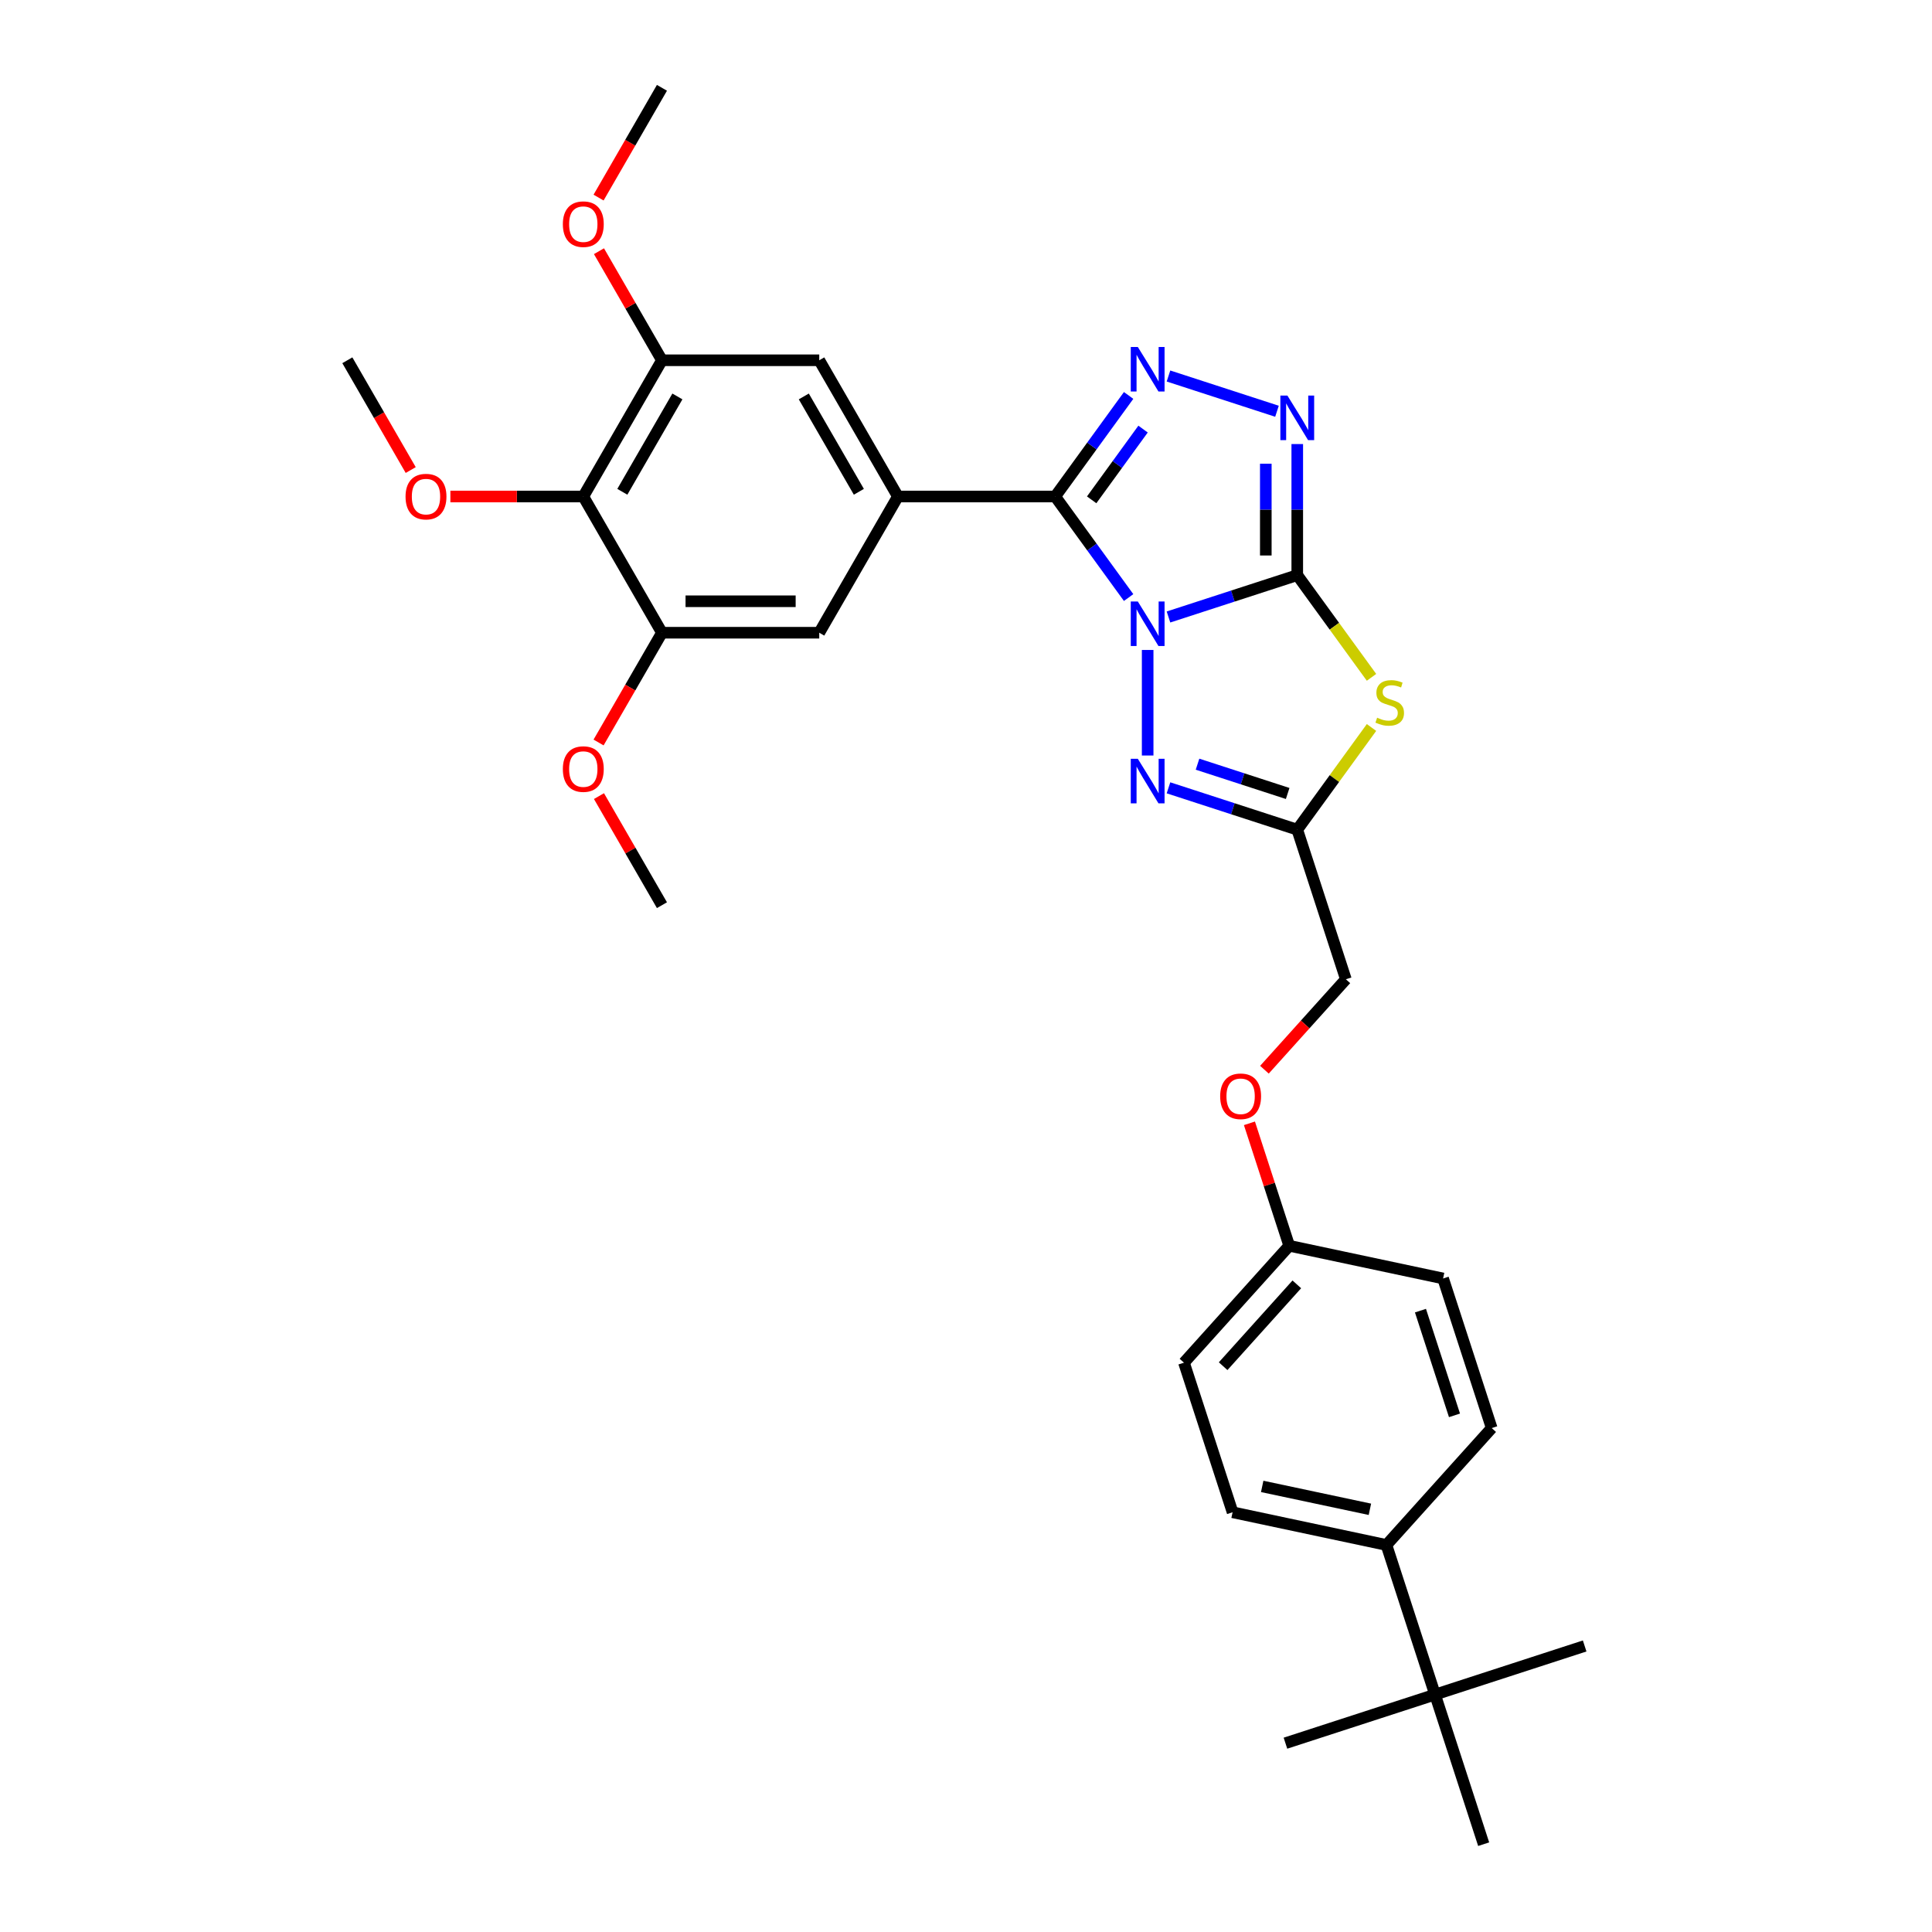 <?xml version='1.0' encoding='iso-8859-1'?>
<svg version='1.1' baseProfile='full'
              xmlns='http://www.w3.org/2000/svg'
                      xmlns:rdkit='http://www.rdkit.org/xml'
                      xmlns:xlink='http://www.w3.org/1999/xlink'
                  xml:space='preserve'
width='1000px' height='1000px' viewBox='0 0 1000 1000'>
<!-- END OF HEADER -->
<rect style='opacity:1.0;fill:#FFFFFF;stroke:none' width='1000' height='1000' x='0' y='0'> </rect>
<path class='bond-0' d='M 604.807,319.354 L 638.134,308.525' style='fill:none;fill-rule:evenodd;stroke:#0000FF;stroke-width:6px;stroke-linecap:butt;stroke-linejoin:miter;stroke-opacity:1' />
<path class='bond-0' d='M 638.134,308.525 L 671.461,297.697' style='fill:none;fill-rule:evenodd;stroke:#000000;stroke-width:6px;stroke-linecap:butt;stroke-linejoin:miter;stroke-opacity:1' />
<path class='bond-1' d='M 584.172,309.292 L 565.171,283.14' style='fill:none;fill-rule:evenodd;stroke:#0000FF;stroke-width:6px;stroke-linecap:butt;stroke-linejoin:miter;stroke-opacity:1' />
<path class='bond-1' d='M 565.171,283.14 L 546.171,256.987' style='fill:none;fill-rule:evenodd;stroke:#000000;stroke-width:6px;stroke-linecap:butt;stroke-linejoin:miter;stroke-opacity:1' />
<path class='bond-4' d='M 594.027,336.421 L 594.027,391.05' style='fill:none;fill-rule:evenodd;stroke:#0000FF;stroke-width:6px;stroke-linecap:butt;stroke-linejoin:miter;stroke-opacity:1' />
<path class='bond-2' d='M 671.461,297.697 L 690.676,324.143' style='fill:none;fill-rule:evenodd;stroke:#000000;stroke-width:6px;stroke-linecap:butt;stroke-linejoin:miter;stroke-opacity:1' />
<path class='bond-2' d='M 690.676,324.143 L 709.89,350.589' style='fill:none;fill-rule:evenodd;stroke:#CCCC00;stroke-width:6px;stroke-linecap:butt;stroke-linejoin:miter;stroke-opacity:1' />
<path class='bond-5' d='M 671.461,297.697 L 671.461,263.769' style='fill:none;fill-rule:evenodd;stroke:#000000;stroke-width:6px;stroke-linecap:butt;stroke-linejoin:miter;stroke-opacity:1' />
<path class='bond-5' d='M 671.461,263.769 L 671.461,229.842' style='fill:none;fill-rule:evenodd;stroke:#0000FF;stroke-width:6px;stroke-linecap:butt;stroke-linejoin:miter;stroke-opacity:1' />
<path class='bond-5' d='M 655.178,287.518 L 655.178,263.769' style='fill:none;fill-rule:evenodd;stroke:#000000;stroke-width:6px;stroke-linecap:butt;stroke-linejoin:miter;stroke-opacity:1' />
<path class='bond-5' d='M 655.178,263.769 L 655.178,240.02' style='fill:none;fill-rule:evenodd;stroke:#0000FF;stroke-width:6px;stroke-linecap:butt;stroke-linejoin:miter;stroke-opacity:1' />
<path class='bond-3' d='M 546.171,256.987 L 565.171,230.835' style='fill:none;fill-rule:evenodd;stroke:#000000;stroke-width:6px;stroke-linecap:butt;stroke-linejoin:miter;stroke-opacity:1' />
<path class='bond-3' d='M 565.171,230.835 L 584.172,204.682' style='fill:none;fill-rule:evenodd;stroke:#0000FF;stroke-width:6px;stroke-linecap:butt;stroke-linejoin:miter;stroke-opacity:1' />
<path class='bond-3' d='M 565.045,258.713 L 578.345,240.406' style='fill:none;fill-rule:evenodd;stroke:#000000;stroke-width:6px;stroke-linecap:butt;stroke-linejoin:miter;stroke-opacity:1' />
<path class='bond-3' d='M 578.345,240.406 L 591.646,222.099' style='fill:none;fill-rule:evenodd;stroke:#0000FF;stroke-width:6px;stroke-linecap:butt;stroke-linejoin:miter;stroke-opacity:1' />
<path class='bond-7' d='M 546.171,256.987 L 464.752,256.987' style='fill:none;fill-rule:evenodd;stroke:#000000;stroke-width:6px;stroke-linecap:butt;stroke-linejoin:miter;stroke-opacity:1' />
<path class='bond-31' d='M 709.89,376.543 L 690.676,402.989' style='fill:none;fill-rule:evenodd;stroke:#CCCC00;stroke-width:6px;stroke-linecap:butt;stroke-linejoin:miter;stroke-opacity:1' />
<path class='bond-31' d='M 690.676,402.989 L 671.461,429.435' style='fill:none;fill-rule:evenodd;stroke:#000000;stroke-width:6px;stroke-linecap:butt;stroke-linejoin:miter;stroke-opacity:1' />
<path class='bond-32' d='M 604.807,194.62 L 660.965,212.867' style='fill:none;fill-rule:evenodd;stroke:#0000FF;stroke-width:6px;stroke-linecap:butt;stroke-linejoin:miter;stroke-opacity:1' />
<path class='bond-6' d='M 604.807,407.778 L 638.134,418.607' style='fill:none;fill-rule:evenodd;stroke:#0000FF;stroke-width:6px;stroke-linecap:butt;stroke-linejoin:miter;stroke-opacity:1' />
<path class='bond-6' d='M 638.134,418.607 L 671.461,429.435' style='fill:none;fill-rule:evenodd;stroke:#000000;stroke-width:6px;stroke-linecap:butt;stroke-linejoin:miter;stroke-opacity:1' />
<path class='bond-6' d='M 619.837,395.54 L 643.166,403.12' style='fill:none;fill-rule:evenodd;stroke:#0000FF;stroke-width:6px;stroke-linecap:butt;stroke-linejoin:miter;stroke-opacity:1' />
<path class='bond-6' d='M 643.166,403.12 L 666.495,410.7' style='fill:none;fill-rule:evenodd;stroke:#000000;stroke-width:6px;stroke-linecap:butt;stroke-linejoin:miter;stroke-opacity:1' />
<path class='bond-15' d='M 671.461,429.435 L 696.621,506.869' style='fill:none;fill-rule:evenodd;stroke:#000000;stroke-width:6px;stroke-linecap:butt;stroke-linejoin:miter;stroke-opacity:1' />
<path class='bond-11' d='M 464.752,256.987 L 424.042,327.498' style='fill:none;fill-rule:evenodd;stroke:#000000;stroke-width:6px;stroke-linecap:butt;stroke-linejoin:miter;stroke-opacity:1' />
<path class='bond-12' d='M 464.752,256.987 L 424.042,186.476' style='fill:none;fill-rule:evenodd;stroke:#000000;stroke-width:6px;stroke-linecap:butt;stroke-linejoin:miter;stroke-opacity:1' />
<path class='bond-12' d='M 444.543,254.552 L 416.046,205.195' style='fill:none;fill-rule:evenodd;stroke:#000000;stroke-width:6px;stroke-linecap:butt;stroke-linejoin:miter;stroke-opacity:1' />
<path class='bond-8' d='M 301.914,256.987 L 342.623,186.476' style='fill:none;fill-rule:evenodd;stroke:#000000;stroke-width:6px;stroke-linecap:butt;stroke-linejoin:miter;stroke-opacity:1' />
<path class='bond-8' d='M 322.122,254.552 L 350.619,205.195' style='fill:none;fill-rule:evenodd;stroke:#000000;stroke-width:6px;stroke-linecap:butt;stroke-linejoin:miter;stroke-opacity:1' />
<path class='bond-19' d='M 301.914,256.987 L 267.514,256.987' style='fill:none;fill-rule:evenodd;stroke:#000000;stroke-width:6px;stroke-linecap:butt;stroke-linejoin:miter;stroke-opacity:1' />
<path class='bond-19' d='M 267.514,256.987 L 233.115,256.987' style='fill:none;fill-rule:evenodd;stroke:#FF0000;stroke-width:6px;stroke-linecap:butt;stroke-linejoin:miter;stroke-opacity:1' />
<path class='bond-33' d='M 301.914,256.987 L 342.623,327.498' style='fill:none;fill-rule:evenodd;stroke:#000000;stroke-width:6px;stroke-linecap:butt;stroke-linejoin:miter;stroke-opacity:1' />
<path class='bond-9' d='M 342.623,327.498 L 424.042,327.498' style='fill:none;fill-rule:evenodd;stroke:#000000;stroke-width:6px;stroke-linecap:butt;stroke-linejoin:miter;stroke-opacity:1' />
<path class='bond-9' d='M 354.836,311.214 L 411.829,311.214' style='fill:none;fill-rule:evenodd;stroke:#000000;stroke-width:6px;stroke-linecap:butt;stroke-linejoin:miter;stroke-opacity:1' />
<path class='bond-21' d='M 342.623,327.498 L 326.222,355.906' style='fill:none;fill-rule:evenodd;stroke:#000000;stroke-width:6px;stroke-linecap:butt;stroke-linejoin:miter;stroke-opacity:1' />
<path class='bond-21' d='M 326.222,355.906 L 309.82,384.314' style='fill:none;fill-rule:evenodd;stroke:#FF0000;stroke-width:6px;stroke-linecap:butt;stroke-linejoin:miter;stroke-opacity:1' />
<path class='bond-10' d='M 342.623,186.476 L 424.042,186.476' style='fill:none;fill-rule:evenodd;stroke:#000000;stroke-width:6px;stroke-linecap:butt;stroke-linejoin:miter;stroke-opacity:1' />
<path class='bond-22' d='M 342.623,186.476 L 326.325,158.247' style='fill:none;fill-rule:evenodd;stroke:#000000;stroke-width:6px;stroke-linecap:butt;stroke-linejoin:miter;stroke-opacity:1' />
<path class='bond-22' d='M 326.325,158.247 L 310.027,130.018' style='fill:none;fill-rule:evenodd;stroke:#FF0000;stroke-width:6px;stroke-linecap:butt;stroke-linejoin:miter;stroke-opacity:1' />
<path class='bond-13' d='M 742.781,877.111 L 717.621,799.677' style='fill:none;fill-rule:evenodd;stroke:#000000;stroke-width:6px;stroke-linecap:butt;stroke-linejoin:miter;stroke-opacity:1' />
<path class='bond-25' d='M 742.781,877.111 L 665.347,902.271' style='fill:none;fill-rule:evenodd;stroke:#000000;stroke-width:6px;stroke-linecap:butt;stroke-linejoin:miter;stroke-opacity:1' />
<path class='bond-26' d='M 742.781,877.111 L 820.215,851.952' style='fill:none;fill-rule:evenodd;stroke:#000000;stroke-width:6px;stroke-linecap:butt;stroke-linejoin:miter;stroke-opacity:1' />
<path class='bond-27' d='M 742.781,877.111 L 767.941,954.545' style='fill:none;fill-rule:evenodd;stroke:#000000;stroke-width:6px;stroke-linecap:butt;stroke-linejoin:miter;stroke-opacity:1' />
<path class='bond-14' d='M 717.621,799.677 L 637.981,782.749' style='fill:none;fill-rule:evenodd;stroke:#000000;stroke-width:6px;stroke-linecap:butt;stroke-linejoin:miter;stroke-opacity:1' />
<path class='bond-14' d='M 709.06,781.21 L 653.313,769.361' style='fill:none;fill-rule:evenodd;stroke:#000000;stroke-width:6px;stroke-linecap:butt;stroke-linejoin:miter;stroke-opacity:1' />
<path class='bond-34' d='M 717.621,799.677 L 772.101,739.171' style='fill:none;fill-rule:evenodd;stroke:#000000;stroke-width:6px;stroke-linecap:butt;stroke-linejoin:miter;stroke-opacity:1' />
<path class='bond-18' d='M 696.621,506.869 L 675.547,530.275' style='fill:none;fill-rule:evenodd;stroke:#000000;stroke-width:6px;stroke-linecap:butt;stroke-linejoin:miter;stroke-opacity:1' />
<path class='bond-18' d='M 675.547,530.275 L 654.472,553.681' style='fill:none;fill-rule:evenodd;stroke:#FF0000;stroke-width:6px;stroke-linecap:butt;stroke-linejoin:miter;stroke-opacity:1' />
<path class='bond-16' d='M 637.981,782.749 L 612.821,705.315' style='fill:none;fill-rule:evenodd;stroke:#000000;stroke-width:6px;stroke-linecap:butt;stroke-linejoin:miter;stroke-opacity:1' />
<path class='bond-17' d='M 772.101,739.171 L 746.941,661.737' style='fill:none;fill-rule:evenodd;stroke:#000000;stroke-width:6px;stroke-linecap:butt;stroke-linejoin:miter;stroke-opacity:1' />
<path class='bond-17' d='M 752.84,732.588 L 735.228,678.384' style='fill:none;fill-rule:evenodd;stroke:#000000;stroke-width:6px;stroke-linecap:butt;stroke-linejoin:miter;stroke-opacity:1' />
<path class='bond-20' d='M 646.707,581.428 L 657.004,613.119' style='fill:none;fill-rule:evenodd;stroke:#FF0000;stroke-width:6px;stroke-linecap:butt;stroke-linejoin:miter;stroke-opacity:1' />
<path class='bond-20' d='M 657.004,613.119 L 667.301,644.809' style='fill:none;fill-rule:evenodd;stroke:#000000;stroke-width:6px;stroke-linecap:butt;stroke-linejoin:miter;stroke-opacity:1' />
<path class='bond-28' d='M 212.588,243.293 L 196.187,214.884' style='fill:none;fill-rule:evenodd;stroke:#FF0000;stroke-width:6px;stroke-linecap:butt;stroke-linejoin:miter;stroke-opacity:1' />
<path class='bond-28' d='M 196.187,214.884 L 179.785,186.476' style='fill:none;fill-rule:evenodd;stroke:#000000;stroke-width:6px;stroke-linecap:butt;stroke-linejoin:miter;stroke-opacity:1' />
<path class='bond-23' d='M 667.301,644.809 L 746.941,661.737' style='fill:none;fill-rule:evenodd;stroke:#000000;stroke-width:6px;stroke-linecap:butt;stroke-linejoin:miter;stroke-opacity:1' />
<path class='bond-24' d='M 667.301,644.809 L 612.821,705.315' style='fill:none;fill-rule:evenodd;stroke:#000000;stroke-width:6px;stroke-linecap:butt;stroke-linejoin:miter;stroke-opacity:1' />
<path class='bond-24' d='M 671.23,664.781 L 633.094,707.136' style='fill:none;fill-rule:evenodd;stroke:#000000;stroke-width:6px;stroke-linecap:butt;stroke-linejoin:miter;stroke-opacity:1' />
<path class='bond-29' d='M 310.027,412.062 L 326.325,440.291' style='fill:none;fill-rule:evenodd;stroke:#FF0000;stroke-width:6px;stroke-linecap:butt;stroke-linejoin:miter;stroke-opacity:1' />
<path class='bond-29' d='M 326.325,440.291 L 342.623,468.52' style='fill:none;fill-rule:evenodd;stroke:#000000;stroke-width:6px;stroke-linecap:butt;stroke-linejoin:miter;stroke-opacity:1' />
<path class='bond-30' d='M 309.82,102.271 L 326.222,73.863' style='fill:none;fill-rule:evenodd;stroke:#FF0000;stroke-width:6px;stroke-linecap:butt;stroke-linejoin:miter;stroke-opacity:1' />
<path class='bond-30' d='M 326.222,73.863 L 342.623,45.455' style='fill:none;fill-rule:evenodd;stroke:#000000;stroke-width:6px;stroke-linecap:butt;stroke-linejoin:miter;stroke-opacity:1' />
<path  class='atom-0' d='M 588.931 311.328
L 596.486 323.54
Q 597.235 324.745, 598.44 326.927
Q 599.645 329.109, 599.71 329.24
L 599.71 311.328
L 602.772 311.328
L 602.772 334.385
L 599.613 334.385
L 591.503 321.033
Q 590.559 319.469, 589.549 317.678
Q 588.572 315.887, 588.279 315.333
L 588.279 334.385
L 585.283 334.385
L 585.283 311.328
L 588.931 311.328
' fill='#0000FF'/>
<path  class='atom-3' d='M 712.805 371.48
Q 713.065 371.578, 714.14 372.034
Q 715.215 372.489, 716.387 372.783
Q 717.592 373.043, 718.765 373.043
Q 720.947 373.043, 722.217 372.001
Q 723.487 370.926, 723.487 369.07
Q 723.487 367.8, 722.836 367.018
Q 722.217 366.236, 721.24 365.813
Q 720.263 365.39, 718.634 364.901
Q 716.583 364.282, 715.345 363.696
Q 714.14 363.11, 713.261 361.872
Q 712.414 360.635, 712.414 358.551
Q 712.414 355.652, 714.368 353.861
Q 716.355 352.07, 720.263 352.07
Q 722.933 352.07, 725.962 353.34
L 725.213 355.847
Q 722.445 354.708, 720.36 354.708
Q 718.113 354.708, 716.876 355.652
Q 715.638 356.564, 715.671 358.16
Q 715.671 359.397, 716.289 360.146
Q 716.941 360.895, 717.853 361.319
Q 718.797 361.742, 720.36 362.231
Q 722.445 362.882, 723.682 363.533
Q 724.92 364.185, 725.799 365.52
Q 726.711 366.823, 726.711 369.07
Q 726.711 372.262, 724.562 373.988
Q 722.445 375.681, 718.895 375.681
Q 716.843 375.681, 715.28 375.225
Q 713.749 374.802, 711.925 374.053
L 712.805 371.48
' fill='#CCCC00'/>
<path  class='atom-4' d='M 588.931 179.589
L 596.486 191.802
Q 597.235 193.007, 598.44 195.189
Q 599.645 197.371, 599.71 197.501
L 599.71 179.589
L 602.772 179.589
L 602.772 202.647
L 599.613 202.647
L 591.503 189.294
Q 590.559 187.731, 589.549 185.94
Q 588.572 184.148, 588.279 183.595
L 588.279 202.647
L 585.283 202.647
L 585.283 179.589
L 588.931 179.589
' fill='#0000FF'/>
<path  class='atom-5' d='M 588.931 392.747
L 596.486 404.959
Q 597.235 406.164, 598.44 408.346
Q 599.645 410.528, 599.71 410.659
L 599.71 392.747
L 602.772 392.747
L 602.772 415.804
L 599.613 415.804
L 591.503 402.452
Q 590.559 400.888, 589.549 399.097
Q 588.572 397.306, 588.279 396.752
L 588.279 415.804
L 585.283 415.804
L 585.283 392.747
L 588.931 392.747
' fill='#0000FF'/>
<path  class='atom-6' d='M 666.365 204.749
L 673.92 216.962
Q 674.669 218.167, 675.874 220.349
Q 677.079 222.531, 677.144 222.661
L 677.144 204.749
L 680.206 204.749
L 680.206 227.807
L 677.047 227.807
L 668.937 214.454
Q 667.993 212.891, 666.983 211.099
Q 666.006 209.308, 665.713 208.755
L 665.713 227.807
L 662.717 227.807
L 662.717 204.749
L 666.365 204.749
' fill='#0000FF'/>
<path  class='atom-19' d='M 631.557 567.44
Q 631.557 561.904, 634.293 558.81
Q 637.028 555.716, 642.141 555.716
Q 647.254 555.716, 649.99 558.81
Q 652.726 561.904, 652.726 567.44
Q 652.726 573.042, 649.958 576.234
Q 647.189 579.393, 642.141 579.393
Q 637.061 579.393, 634.293 576.234
Q 631.557 573.075, 631.557 567.44
M 642.141 576.787
Q 645.659 576.787, 647.548 574.443
Q 649.469 572.065, 649.469 567.44
Q 649.469 562.914, 647.548 560.634
Q 645.659 558.322, 642.141 558.322
Q 638.624 558.322, 636.703 560.601
Q 634.814 562.881, 634.814 567.44
Q 634.814 572.098, 636.703 574.443
Q 638.624 576.787, 642.141 576.787
' fill='#FF0000'/>
<path  class='atom-20' d='M 209.91 257.052
Q 209.91 251.516, 212.646 248.422
Q 215.382 245.328, 220.495 245.328
Q 225.608 245.328, 228.344 248.422
Q 231.079 251.516, 231.079 257.052
Q 231.079 262.654, 228.311 265.846
Q 225.543 269.005, 220.495 269.005
Q 215.414 269.005, 212.646 265.846
Q 209.91 262.686, 209.91 257.052
M 220.495 266.399
Q 224.012 266.399, 225.901 264.054
Q 227.822 261.677, 227.822 257.052
Q 227.822 252.525, 225.901 250.246
Q 224.012 247.933, 220.495 247.933
Q 216.977 247.933, 215.056 250.213
Q 213.167 252.493, 213.167 257.052
Q 213.167 261.709, 215.056 264.054
Q 216.977 266.399, 220.495 266.399
' fill='#FF0000'/>
<path  class='atom-22' d='M 291.329 398.074
Q 291.329 392.538, 294.065 389.444
Q 296.801 386.35, 301.914 386.35
Q 307.027 386.35, 309.762 389.444
Q 312.498 392.538, 312.498 398.074
Q 312.498 403.676, 309.73 406.867
Q 306.962 410.026, 301.914 410.026
Q 296.833 410.026, 294.065 406.867
Q 291.329 403.708, 291.329 398.074
M 301.914 407.421
Q 305.431 407.421, 307.32 405.076
Q 309.241 402.699, 309.241 398.074
Q 309.241 393.547, 307.32 391.267
Q 305.431 388.955, 301.914 388.955
Q 298.396 388.955, 296.475 391.235
Q 294.586 393.515, 294.586 398.074
Q 294.586 402.731, 296.475 405.076
Q 298.396 407.421, 301.914 407.421
' fill='#FF0000'/>
<path  class='atom-23' d='M 291.329 116.031
Q 291.329 110.494, 294.065 107.4
Q 296.801 104.306, 301.914 104.306
Q 307.027 104.306, 309.762 107.4
Q 312.498 110.494, 312.498 116.031
Q 312.498 121.632, 309.73 124.824
Q 306.962 127.983, 301.914 127.983
Q 296.833 127.983, 294.065 124.824
Q 291.329 121.665, 291.329 116.031
M 301.914 125.377
Q 305.431 125.377, 307.32 123.033
Q 309.241 120.655, 309.241 116.031
Q 309.241 111.504, 307.32 109.224
Q 305.431 106.912, 301.914 106.912
Q 298.396 106.912, 296.475 109.191
Q 294.586 111.471, 294.586 116.031
Q 294.586 120.688, 296.475 123.033
Q 298.396 125.377, 301.914 125.377
' fill='#FF0000'/>
</svg>
